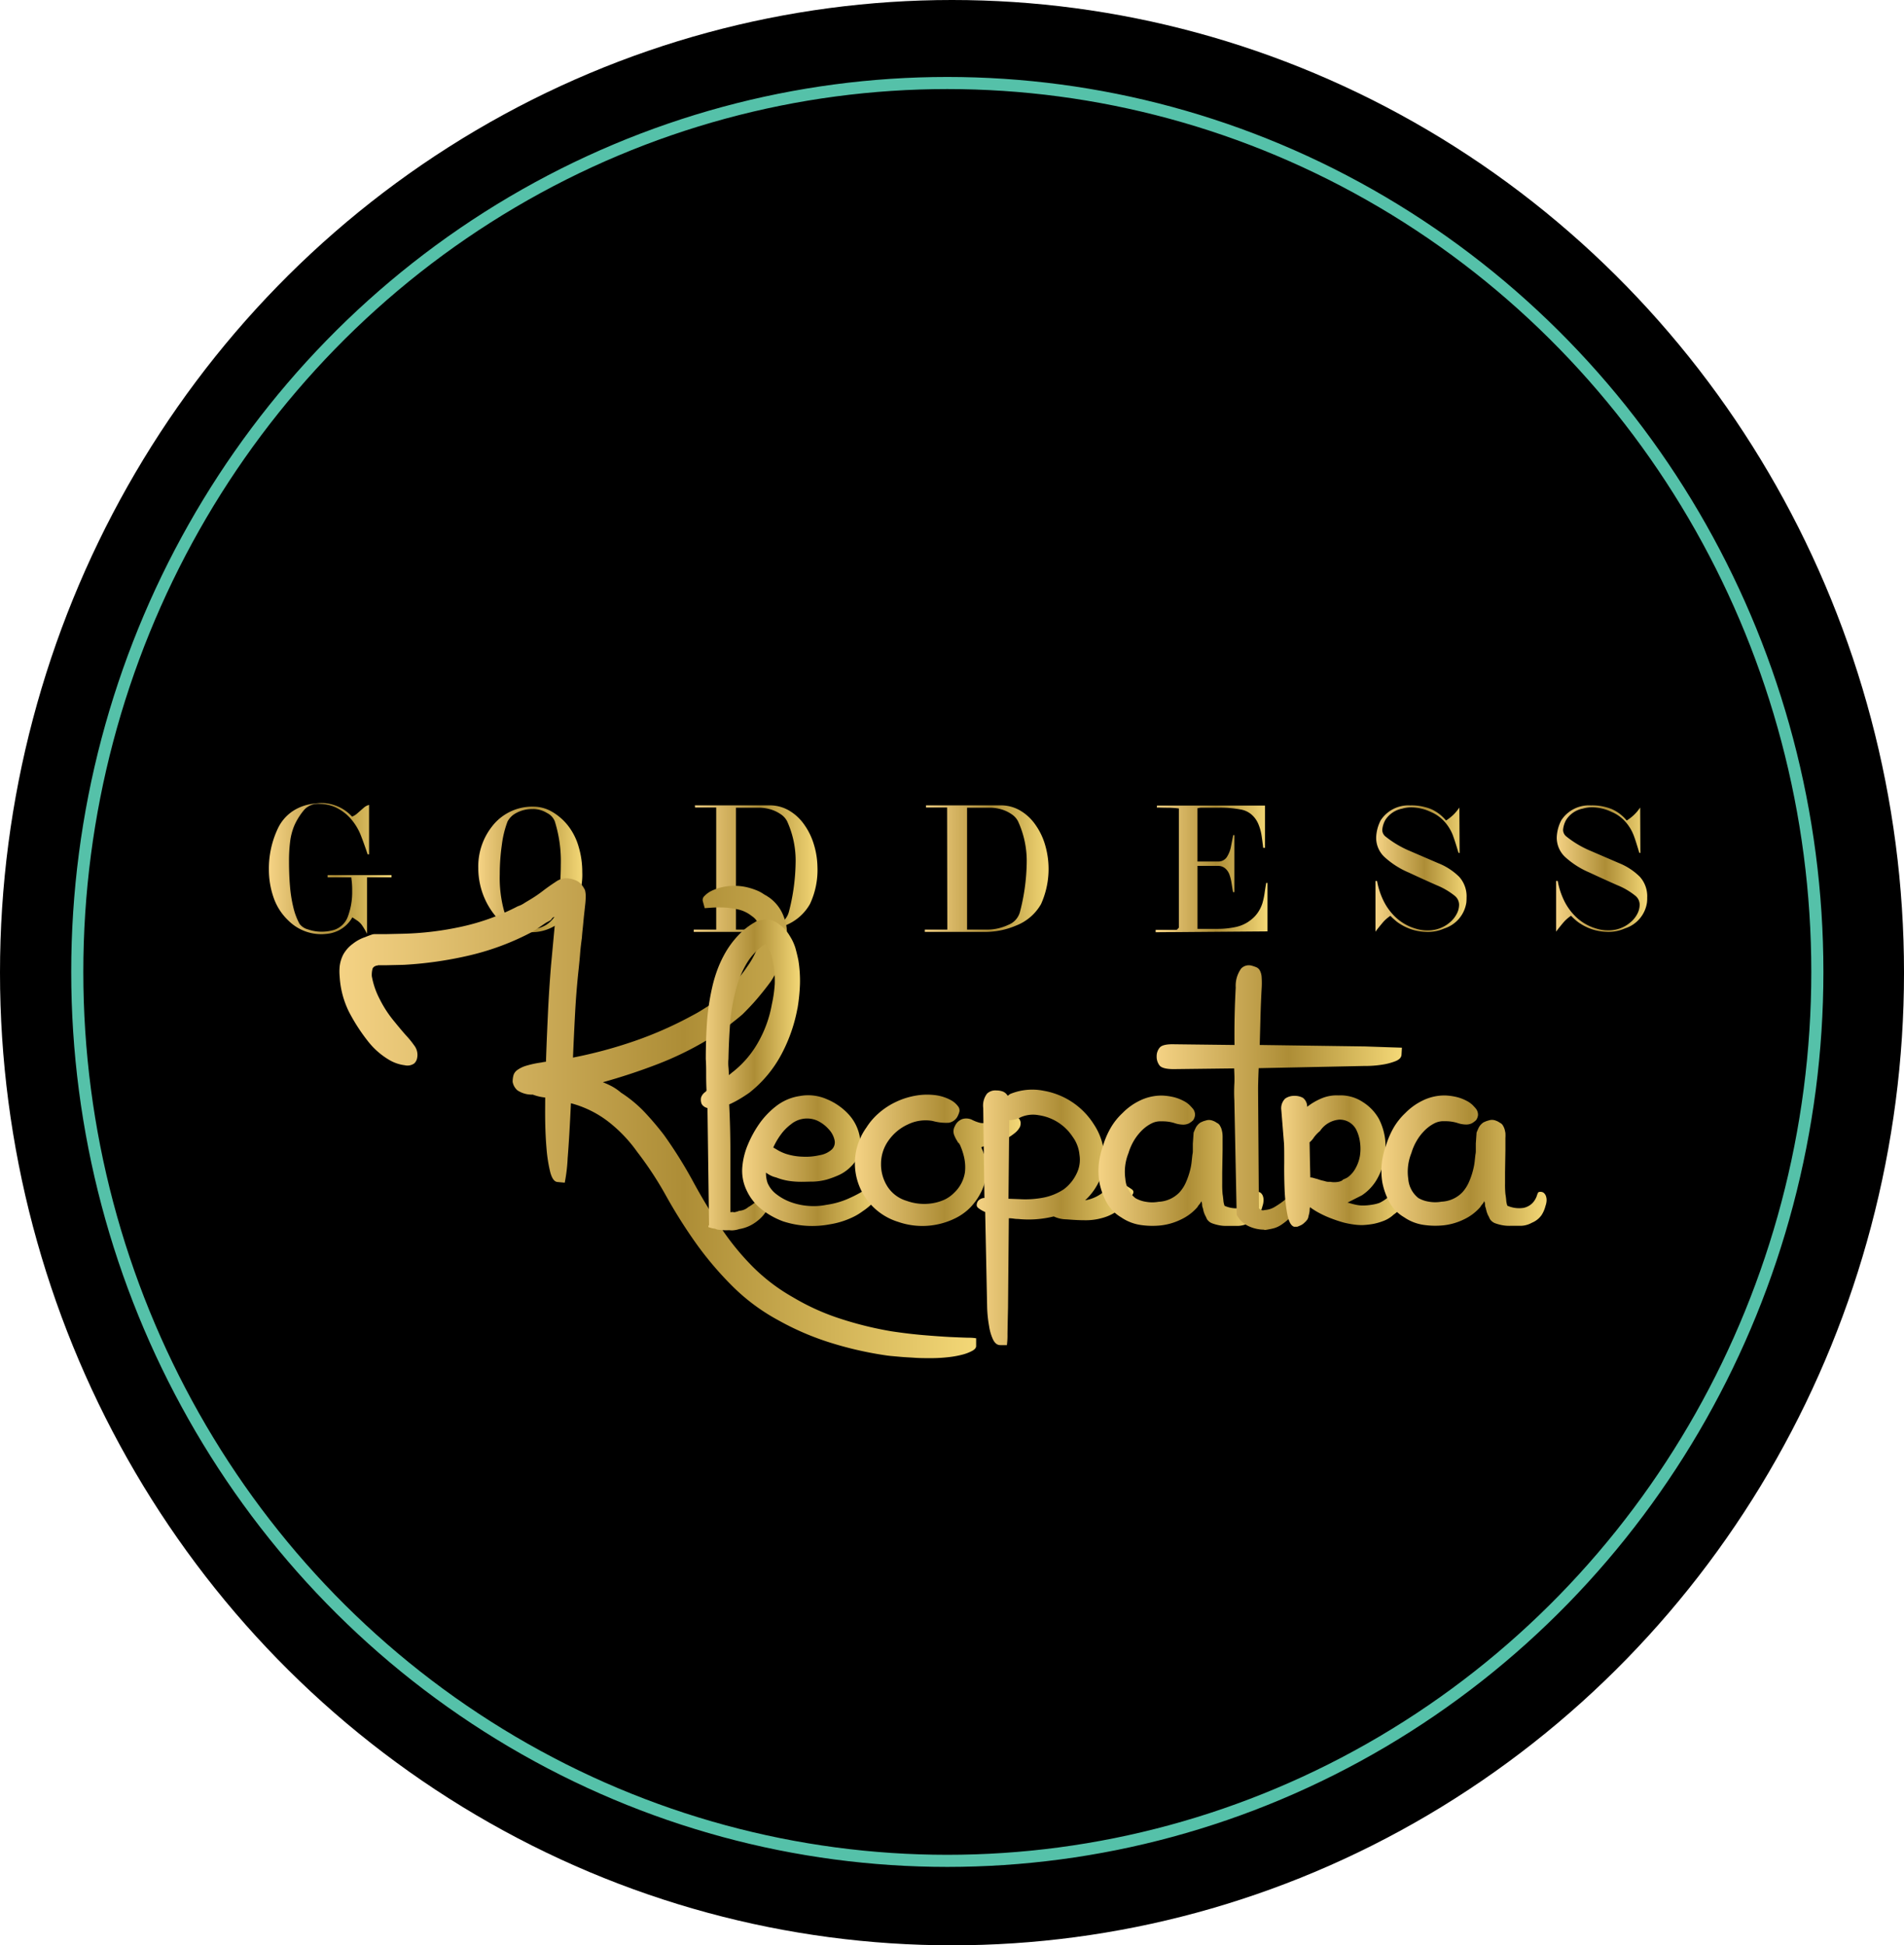 <?xml version="1.0"?><svg id="Layer_1" data-name="Layer 1" xmlns="http://www.w3.org/2000/svg" xmlns:xlink="http://www.w3.org/1999/xlink" width="157.241" height="160.664" viewBox="0 0 157.241 160.664">
  <defs>
    <linearGradient id="linear-gradient" x1="0.003" y1="0.501" x2="1" y2="0.501" gradientUnits="objectBoundingBox">
      <stop offset="0" stop-color="#f5d385"/>
      <stop offset="0.54" stop-color="#ad8d36"/>
      <stop offset="1" stop-color="#f4d877"/>
    </linearGradient>
    <linearGradient id="linear-gradient-2" x1="0.001" y1="0.499" x2="0.999" y2="0.499" xlink:href="#linear-gradient"/>
    <linearGradient id="linear-gradient-3" x1="0" y1="0.5" x2="0.999" y2="0.5" xlink:href="#linear-gradient"/>
    <linearGradient id="linear-gradient-4" x1="0" y1="0.5" x2="1" y2="0.5" xlink:href="#linear-gradient"/>
    <linearGradient id="linear-gradient-5" x1="0.002" y1="0.499" x2="1" y2="0.499" xlink:href="#linear-gradient"/>
    <linearGradient id="linear-gradient-6" x1="0.001" y1="0.5" x2="1" y2="0.5" xlink:href="#linear-gradient"/>
    <linearGradient id="linear-gradient-7" x1="0.002" y1="0.5" x2="1.001" y2="0.5" xlink:href="#linear-gradient"/>
    <linearGradient id="linear-gradient-8" x1="0" y1="0.5" x2="1" y2="0.5" xlink:href="#linear-gradient"/>
    <linearGradient id="linear-gradient-9" x1="0" y1="0.499" x2="0.999" y2="0.499" xlink:href="#linear-gradient"/>
    <linearGradient id="linear-gradient-10" x1="0" y1="0.499" x2="0.999" y2="0.499" xlink:href="#linear-gradient"/>
    <linearGradient id="linear-gradient-11" x1="0.001" y1="0.502" x2="1" y2="0.502" xlink:href="#linear-gradient"/>
    <linearGradient id="linear-gradient-12" x1="-0.002" y1="0.5" x2="1" y2="0.5" xlink:href="#linear-gradient"/>
    <linearGradient id="linear-gradient-13" x1="0" y1="0.499" x2="1" y2="0.499" xlink:href="#linear-gradient"/>
    <linearGradient id="linear-gradient-14" x1="-0.003" y1="0.5" x2="1" y2="0.5" xlink:href="#linear-gradient"/>
    <linearGradient id="linear-gradient-15" x1="0.002" y1="0.5" x2="1.001" y2="0.5" xlink:href="#linear-gradient"/>
    <linearGradient id="linear-gradient-16" x1="0" y1="0.5" x2="1" y2="0.5" xlink:href="#linear-gradient"/>
  </defs>
  <ellipse id="Ellipse_1" data-name="Ellipse 1" cx="78.621" cy="80.332" rx="78.621" ry="80.332"/>
  <ellipse id="Ellipse_2" data-name="Ellipse 2" cx="71.852" cy="73.416" rx="71.852" ry="73.416" transform="translate(6.381 6.856)" fill="none" stroke="#55c1a9" stroke-miterlimit="10" stroke-width="1"/>
  <path id="Path_1" data-name="Path 1" d="M67.418,204.484c.227-.024.37-.035.43-.035a3.423,3.423,0,0,1,2.6,1.121,1.517,1.517,0,0,0,.475-.307l.492-.43a1.048,1.048,0,0,1,.437-.231v4.083h-.115q-.388-1.142-.618-1.7a4.76,4.76,0,0,0-.719-1.17,3.775,3.775,0,0,0-1.289-1,3.2,3.2,0,0,0-1.352-.3,1.533,1.533,0,0,0-1.261.489,5.413,5.413,0,0,0-.817,1.3,5.009,5.009,0,0,0-.349,1.338,12.734,12.734,0,0,0-.091,1.614q0,1.09.077,2.012a11.227,11.227,0,0,0,.269,1.746,5.588,5.588,0,0,0,.52,1.408,1.264,1.264,0,0,0,.7.461,3.411,3.411,0,0,0,1.146.189,3.461,3.461,0,0,0,.824-.1,1.8,1.8,0,0,0,1.331-1.167,5.784,5.784,0,0,0,.349-2.1,6.857,6.857,0,0,0-.028-.726c-.021-.185-.035-.318-.049-.4H68.431V210.4h5.277v.182H71.683v4.663a5.547,5.547,0,0,0-.444-.747,1.585,1.585,0,0,0-.349-.332l-.419-.279a2.7,2.7,0,0,1-2.068,1.359c-.2.021-.349.031-.468.031a3.842,3.842,0,0,1-2.742-1.121,4.711,4.711,0,0,1-1.219-1.883,7.027,7.027,0,0,1-.395-2.354,7.74,7.74,0,0,1,.747-3.384,3.538,3.538,0,0,1,1.236-1.428,3.894,3.894,0,0,1,1.855-.618Z" transform="translate(-41.373 -138.124)" fill="url(#linear-gradient)"/>
  <path id="Path_2" data-name="Path 2" d="M126.166,205.319a3.077,3.077,0,0,1,1.624.451,4.631,4.631,0,0,1,1.268,1.114,5.1,5.1,0,0,1,.88,1.746,7.287,7.287,0,0,1,.3,2.1,5.47,5.47,0,0,1-.9,3.241,4.432,4.432,0,0,1-1.31,1.153,3.734,3.734,0,0,1-2.033.566,3.783,3.783,0,0,1-1.746-.318,4.74,4.74,0,0,1-1.285-1.153,6.06,6.06,0,0,1-.72-1.17,6.163,6.163,0,0,1-.444-1.3,6.287,6.287,0,0,1-.15-1.366,5.347,5.347,0,0,1,1.132-3.423A4.191,4.191,0,0,1,126.166,205.319Zm.017.2a2.738,2.738,0,0,0-1.442.349,1.687,1.687,0,0,0-.674.678,8.229,8.229,0,0,0-.468,1.91,17.115,17.115,0,0,0-.175,2.445,10.317,10.317,0,0,0,.349,3,2.142,2.142,0,0,0,.381.733,3.49,3.49,0,0,0,.58.471,2.225,2.225,0,0,0,1.2.349,2.64,2.64,0,0,0,1.334-.377,2.476,2.476,0,0,0,.629-.59,1.474,1.474,0,0,0,.328-.758q.115-1.163.178-2t.063-1.635a10.946,10.946,0,0,0-.5-3.573,1.306,1.306,0,0,0-.646-.681,2.2,2.2,0,0,0-1.135-.325Z" transform="translate(-82.152 -138.698)" fill="url(#linear-gradient-2)"/>
  <path id="Path_3" data-name="Path 3" d="M176.664,205h6.179a3.143,3.143,0,0,1,1.575.412,3.965,3.965,0,0,1,1.247,1.135,5.531,5.531,0,0,1,.81,1.624,6.714,6.714,0,0,1,.311,1.872,6.611,6.611,0,0,1-.618,3.108,4.048,4.048,0,0,1-2.068,1.778,6.458,6.458,0,0,1-2.592.52H176.57v-.189h1.858V205.175h-1.746Zm5.274.192h-1.879v10.069h1.582a4.135,4.135,0,0,0,1.816-.388,1.593,1.593,0,0,0,.964-1.048,16.991,16.991,0,0,0,.562-4.017,7.827,7.827,0,0,0-.7-3.493,1.561,1.561,0,0,0-.534-.587,2.968,2.968,0,0,0-.849-.4A3.428,3.428,0,0,0,181.938,205.192Z" transform="translate(-119.279 -138.485)" fill="url(#linear-gradient-3)"/>
  <path id="Path_4" data-name="Path 4" d="M235.484,205h6.179a3.143,3.143,0,0,1,1.575.412,3.964,3.964,0,0,1,1.247,1.135,5.529,5.529,0,0,1,.81,1.624,7.066,7.066,0,0,1-.307,4.981,4.048,4.048,0,0,1-2.068,1.778,6.458,6.458,0,0,1-2.592.52H235.39v-.189h1.858l-.017-10.087h-1.746Zm5.274.192h-1.879v10.069h1.582a4.135,4.135,0,0,0,1.816-.388,1.593,1.593,0,0,0,.964-1.048,16.989,16.989,0,0,0,.562-4.017,7.827,7.827,0,0,0-.716-3.493,1.561,1.561,0,0,0-.534-.587,2.967,2.967,0,0,0-.849-.4A3.427,3.427,0,0,0,240.758,205.192Z" transform="translate(-159.014 -138.485)" fill="url(#linear-gradient-4)"/>
  <path id="Path_5" data-name="Path 5" d="M294.112,205.05h8.917v3.493h-.147c-.063-.531-.115-.912-.157-1.149a3.993,3.993,0,0,0-.234-.793,2.145,2.145,0,0,0-.527-.768,1.844,1.844,0,0,0-.908-.451,8.956,8.956,0,0,0-1.781-.157h-1.558l-.262.045v4.4h1.669a.831.831,0,0,0,.744-.349,2.4,2.4,0,0,0,.349-.863c.066-.328.129-.653.192-.967h.091V212.2h-.108c-.049-.279-.087-.534-.126-.765a3.76,3.76,0,0,0-.164-.664,1.234,1.234,0,0,0-.349-.524.894.894,0,0,0-.625-.213h-1.67v5.2h1.614a7.044,7.044,0,0,0,1.593-.164,2.987,2.987,0,0,0,1.243-.611,2.609,2.609,0,0,0,.59-.66,2.92,2.92,0,0,0,.325-.7,6.069,6.069,0,0,0,.171-.8q.066-.451.136-.859h.108v4l-9.238.073v-.2h1.746l.171-.175v-9.849a7.963,7.963,0,0,0-.9-.059c-.395,0-.7-.017-.919-.017Z" transform="translate(-198.562 -138.519)" fill="url(#linear-gradient-5)"/>
  <path id="Path_6" data-name="Path 6" d="M352.537,205a4.292,4.292,0,0,1,1.746.314,3.42,3.42,0,0,1,1.212.933,3.647,3.647,0,0,0,1.1-1.072l.021,3.765-.094-.035q-.293-.985-.482-1.488a3.7,3.7,0,0,0-.629-1.027,3.122,3.122,0,0,0-1.181-.852,3.841,3.841,0,0,0-1.579-.377,2.722,2.722,0,0,0-.786.108,2.117,2.117,0,0,0-1.373.919,2.029,2.029,0,0,0-.262.821.7.7,0,0,0,.279.569,8.381,8.381,0,0,0,2.008,1.188l2.319,1a5.173,5.173,0,0,1,1.746,1.132,2.406,2.406,0,0,1,.608,1.722,3.787,3.787,0,0,1-.017.395,2.661,2.661,0,0,1-1.82,2.148,3.345,3.345,0,0,1-1.4.286,4.192,4.192,0,0,1-2.239-.65,2.9,2.9,0,0,1-.464-.349,3.862,3.862,0,0,1-.349-.332,3.071,3.071,0,0,0-.7.639c-.237.283-.416.506-.531.674v-4.191h.129a6.185,6.185,0,0,0,.538,1.645,4.716,4.716,0,0,0,1.048,1.4,4.062,4.062,0,0,0,1.6.891,3.315,3.315,0,0,0,.96.143,2.735,2.735,0,0,0,1.876-.667,2.233,2.233,0,0,0,.541-.667,1.625,1.625,0,0,0,.21-.768.953.953,0,0,0-.349-.744,5.992,5.992,0,0,0-1.509-.884q-1.023-.451-2.305-1.048a6.986,6.986,0,0,1-1.984-1.268,2.166,2.166,0,0,1-.7-1.617,3.333,3.333,0,0,1,.374-1.425A2.736,2.736,0,0,1,352.537,205Z" transform="translate(-236.075 -138.481)" fill="url(#linear-gradient-6)"/>
  <path id="Path_7" data-name="Path 7" d="M403.007,205a4.263,4.263,0,0,1,1.746.314,3.387,3.387,0,0,1,1.212.933,3.657,3.657,0,0,0,1.111-1.072l.017,3.765L407,208.9c-.2-.657-.349-1.153-.485-1.488a3.621,3.621,0,0,0-.629-1.027,3.1,3.1,0,0,0-1.181-.852,3.821,3.821,0,0,0-1.575-.377,2.728,2.728,0,0,0-.789.108,2.1,2.1,0,0,0-1.369.919,2.029,2.029,0,0,0-.262.821.7.7,0,0,0,.279.569A8.313,8.313,0,0,0,403,208.761l2.319,1a5.19,5.19,0,0,1,1.729,1.132,2.406,2.406,0,0,1,.608,1.722,3,3,0,0,1-.017.395,2.639,2.639,0,0,1-1.82,2.148,3.336,3.336,0,0,1-1.4.286,4.191,4.191,0,0,1-2.235-.65,2.913,2.913,0,0,1-.468-.349,4.406,4.406,0,0,1-.349-.332,3.144,3.144,0,0,0-.7.639c-.238.283-.412.506-.531.674v-4.191h.129a6.306,6.306,0,0,0,.538,1.645,4.715,4.715,0,0,0,1.048,1.4,4.052,4.052,0,0,0,1.6.891,3.293,3.293,0,0,0,.957.143,2.721,2.721,0,0,0,1.875-.667,2.242,2.242,0,0,0,.545-.667,1.66,1.66,0,0,0,.206-.768.954.954,0,0,0-.349-.744,5.865,5.865,0,0,0-1.509-.884q-1.023-.451-2.305-1.048a7.048,7.048,0,0,1-1.984-1.268,2.179,2.179,0,0,1-.7-1.617,3.294,3.294,0,0,1,.377-1.425A2.72,2.72,0,0,1,403.007,205Z" transform="translate(-271.623 -138.481)" fill="url(#linear-gradient-7)"/>
  <path id="Path_8" data-name="Path 8" d="M126.326,261.986a19.054,19.054,0,0,0,3.9,1.767,29.253,29.253,0,0,0,4.258,1.048q1.4.21,2.637.314t2.162.154c.618.028,1.118.049,1.5.059a4.1,4.1,0,0,1,.671.045v.643c0,.143-.1.272-.318.395a3.7,3.7,0,0,1-.831.318,8.077,8.077,0,0,1-1.184.21,12.734,12.734,0,0,1-1.376.077c-.472,0-.922,0-1.359-.031s-.828-.045-1.17-.077l-.814-.073-.272-.031a29.58,29.58,0,0,1-4.656-1.048,22.539,22.539,0,0,1-4.334-1.858,16.444,16.444,0,0,1-3.87-2.885,27.81,27.81,0,0,1-3.039-3.608,42.445,42.445,0,0,1-2.386-3.8,28.605,28.605,0,0,0-2.382-3.625,11.789,11.789,0,0,0-2.417-2.522,8.666,8.666,0,0,0-3.056-1.495q-.126,2.752-.269,4.54a13.681,13.681,0,0,1-.241,2.022l-.608-.059c-.255-.021-.454-.3-.594-.831a12.173,12.173,0,0,1-.3-1.9c-.063-.737-.1-1.495-.112-2.281s0-1.439,0-1.963a4.008,4.008,0,0,1-1.023-.241,2.155,2.155,0,0,1-1.264-.349,1.184,1.184,0,0,1-.4-.7,2.009,2.009,0,0,1,.066-.545.821.821,0,0,1,.318-.437,2.424,2.424,0,0,1,.719-.349,8.14,8.14,0,0,1,1.264-.272,3.258,3.258,0,0,1,.384-.063c.042-1.327.1-2.651.161-3.971s.147-2.64.255-3.971l.349-3.744a.175.175,0,0,1-.031-.182c.021-.08-.021-.1-.129-.059a.29.29,0,0,0-.112.1.614.614,0,0,1-.112.136,1.247,1.247,0,0,1-.129.077l-.255.136-.513.349c-.192.133-.381.258-.573.377a21.43,21.43,0,0,1-5.2,1.963,31.413,31.413,0,0,1-5.456.786l-1.373.031H92.06l-.031.028a.255.255,0,0,0-.161.031.426.426,0,0,0-.255.213,2.021,2.021,0,0,0-.066.632,6.538,6.538,0,0,0,.639,1.872,9.539,9.539,0,0,0,1.219,1.872c.426.524.765.926,1.023,1.208a7.367,7.367,0,0,1,.608.754,1.271,1.271,0,0,1,.255,1.048.8.8,0,0,1-.241.454.96.96,0,0,1-.782.15,3.339,3.339,0,0,1-1.359-.485,6.287,6.287,0,0,1-1.711-1.537,15.146,15.146,0,0,1-1.537-2.389,7.537,7.537,0,0,1-.768-2.9,4.491,4.491,0,0,1,0-.859,2.85,2.85,0,0,1,.3-.981,2.794,2.794,0,0,1,.8-.891,3.312,3.312,0,0,1,1.016-.545q.235-.1.479-.182a.876.876,0,0,1,.321-.063H92.8l1.247-.028a25.388,25.388,0,0,0,4.974-.6,18.6,18.6,0,0,0,4.589-1.673,2.094,2.094,0,0,0,.51-.244c.15-.1.349-.21.545-.332a10.436,10.436,0,0,0,.992-.678c.384-.293.733-.538,1.048-.74a1.575,1.575,0,0,1,.863-.318,2.154,2.154,0,0,1,.608.1,1.463,1.463,0,0,1,.625.349,2.375,2.375,0,0,1,.349.527,1.977,1.977,0,0,1,.063.5q0,.258-.031.587l-.126,1.149c-.045.482-.077.824-.1,1.027s-.042.433-.063.7c-.063.444-.112.866-.143,1.268s-.07.807-.112,1.208q-.2,1.813-.3,3.667t-.178,3.73a37.574,37.574,0,0,0,5.1-1.373,31.433,31.433,0,0,0,4.75-2.1c.234-.122.465-.251.7-.395l.625-.391.576-.482q.29-.241.576-.513a10.009,10.009,0,0,0,2.047-2.235,7.128,7.128,0,0,0,.7-1.194,3.842,3.842,0,0,0,.349-1.191,2.634,2.634,0,0,0-.08-1.048,1.324,1.324,0,0,0-.559-.754,2.794,2.794,0,0,0-1.215-.573,6.107,6.107,0,0,0-1.278-.15,9.616,9.616,0,0,0-.992.028l-.419.031-.157-.573a.44.44,0,0,1,.143-.44,2.051,2.051,0,0,1,.559-.409,3.919,3.919,0,0,1,.849-.3,4.54,4.54,0,0,1,1.072-.122,4.406,4.406,0,0,1,1.1.136,5.4,5.4,0,0,1,.912.318,3.076,3.076,0,0,1,.349.2,2.214,2.214,0,0,0,.286.168c.084.059.161.112.224.15a3.384,3.384,0,0,1,1.2,1.6,3.706,3.706,0,0,1,.206,1.935,7.587,7.587,0,0,1-.465,1.813,8.643,8.643,0,0,1-.814,1.568c-.384.524-.765,1-1.135,1.435s-.775.859-1.2,1.282q-.349.3-.7.576a7.82,7.82,0,0,0-.7.6c-.234.14-.485.286-.751.437a5.968,5.968,0,0,0-.751.5,26.66,26.66,0,0,1-4.191,2.036q-2.179.835-4.45,1.467a6.649,6.649,0,0,1,.768.349,4.507,4.507,0,0,1,.737.513,10.527,10.527,0,0,1,1.966,1.631q.849.908,1.586,1.872a36.541,36.541,0,0,1,2.413,3.866q1.048,1.931,2.256,3.744a21.345,21.345,0,0,0,2.654,3.262A15.448,15.448,0,0,0,126.326,261.986Z" transform="translate(-60.841 -154.846)" fill="url(#linear-gradient-8)"/>
  <path id="Path_9" data-name="Path 9" d="M186.2,243.291a13.093,13.093,0,0,1-1.31,3.758,10.042,10.042,0,0,1-2.654,3.185c-.321.224-.622.416-.9.576a7.29,7.29,0,0,1-.768.391c.066,1.31.1,2.661.1,4.062v4.848c-.045,0-.017,0,.08-.017a.628.628,0,0,1,.237.017,1.96,1.96,0,0,0,.416-.122,1.247,1.247,0,0,0,.737-.3,3.9,3.9,0,0,0,.943-.754.7.7,0,0,1,.754-.272c.1.038.154.171.143.391a2.236,2.236,0,0,1-.272.845,3.214,3.214,0,0,1-.863.967,3.167,3.167,0,0,1-1.442.632,2.065,2.065,0,0,1-.4.091,1.5,1.5,0,0,1-.433,0,4.543,4.543,0,0,1-1.023-.059.514.514,0,0,0-.224-.073,1.57,1.57,0,0,1-.224-.045l-.224-.063c-.042-.059-.031-.119.031-.182l-.129-9.664a.785.785,0,0,1-.349-.178.5.5,0,0,1-.161-.244.947.947,0,0,1-.017-.451.9.9,0,0,1,.349-.454.388.388,0,0,0,.1-.122c-.021-.423-.031-.849-.031-1.282s0-.87-.031-1.313q0-1.484.094-2.958a19.025,19.025,0,0,1,.447-3.021,11.117,11.117,0,0,1,.447-1.481,9.431,9.431,0,0,1,.7-1.449,7.711,7.711,0,0,1,1.009-1.327,5.751,5.751,0,0,1,1.4-1.09l.063-.059.161-.031a1.9,1.9,0,0,1,.88-.091,1.7,1.7,0,0,1,.817.349,3.012,3.012,0,0,1,.926,1,4.011,4.011,0,0,1,.465,1.013c.094.349.175.667.241,1.009a10.633,10.633,0,0,1,.126,1.994,15.465,15.465,0,0,1-.206,1.98Zm-5.662,5.494a.989.989,0,0,1,.112-.091.552.552,0,0,0,.112-.091,8.24,8.24,0,0,0,2.193-2.522,9.78,9.78,0,0,0,1.135-3.143,10.826,10.826,0,0,0,.241-1.69,7.993,7.993,0,0,0-.29-2.4,2.793,2.793,0,0,0-.272-.65,1.161,1.161,0,0,1-.112-.119,1.184,1.184,0,0,0-.112-.122,4.942,4.942,0,0,0-1.554,1.635,8.124,8.124,0,0,0-.908,2.305,15,15,0,0,0-.447,2.731c-.066.919-.108,1.858-.129,2.826a3.514,3.514,0,0,0,0,.664c.021.213.031.433.031.653Z" transform="translate(-120.348 -159.989)" fill="url(#linear-gradient-9)"/>
  <path id="Path_10" data-name="Path 10" d="M200.521,286.042a.416.416,0,0,1,.08.391,1.922,1.922,0,0,1-.258.618,3.388,3.388,0,0,1-.559.7,5.306,5.306,0,0,1-.8.65,4.853,4.853,0,0,1-.929.545,6.867,6.867,0,0,1-1.792.541,7.768,7.768,0,0,1-3.842-.241,6.428,6.428,0,0,1-1.746-.964,4.209,4.209,0,0,1-1.282-1.6,3.72,3.72,0,0,1-.349-1.991,5.994,5.994,0,0,1,.465-1.813,9,9,0,0,1,.9-1.649,6.7,6.7,0,0,1,1.376-1.467,4.17,4.17,0,0,1,2.012-.873,3.8,3.8,0,0,1,2.207.258,5.078,5.078,0,0,1,1.792,1.236,3.706,3.706,0,0,1,.961,1.994,2.152,2.152,0,0,1-.063,1.254,2.619,2.619,0,0,1-.674,1.072,3.358,3.358,0,0,1-.974.7,7.949,7.949,0,0,1-1.048.391,4.954,4.954,0,0,1-1.072.164c-.307,0-.643.017-1.006.017a6.9,6.9,0,0,1-1.048-.077,4.891,4.891,0,0,1-1.048-.286,1.875,1.875,0,0,1-.465-.168,2.613,2.613,0,0,1-.367-.224,2.5,2.5,0,0,0,.129.845,2.3,2.3,0,0,0,.751.95,4.321,4.321,0,0,0,1.2.65,5.416,5.416,0,0,0,1.422.3,5.313,5.313,0,0,0,1.488-.087,6.794,6.794,0,0,0,1.746-.485,11.055,11.055,0,0,0,1.3-.664l.912-.545A.7.7,0,0,1,200.521,286.042Zm-7.488-4.8a3.92,3.92,0,0,0-.814.831,5.737,5.737,0,0,0-.625,1.072c.108.059.234.133.384.224a3.818,3.818,0,0,0,.639.29,4.929,4.929,0,0,0,1.4.241,5.006,5.006,0,0,0,1.4-.122,1.973,1.973,0,0,0,1.023-.482.828.828,0,0,0,.227-.7,1.879,1.879,0,0,0-.5-.967,2.885,2.885,0,0,0-.978-.723,2.1,2.1,0,0,0-2.155.335Z" transform="translate(-127.734 -188.37)" fill="url(#linear-gradient-10)"/>
  <path id="Path_11" data-name="Path 11" d="M231.023,280.34a1.1,1.1,0,0,1,.527.3.7.7,0,0,1,.161.349.956.956,0,0,1-.049.349,1.55,1.55,0,0,1-.416.513,4.5,4.5,0,0,1-.639.44,7.211,7.211,0,0,1-.751.381,3.313,3.313,0,0,1-.737.224.874.874,0,0,1-.318.063.932.932,0,0,0-.321.059.059.059,0,0,0,0,.045.049.049,0,0,1,0,.045,3.222,3.222,0,0,1,.272.768,6.637,6.637,0,0,1,.112.7,4.163,4.163,0,0,1,0,.723,4.028,4.028,0,0,1-.416,1.436,5.2,5.2,0,0,1-.9,1.282,4.586,4.586,0,0,1-1.31.922,6.112,6.112,0,0,1-4.656.258,5.062,5.062,0,0,1-2.606-7.792,5.367,5.367,0,0,1,1.048-1.209,6.06,6.06,0,0,1,1.4-.908,6.251,6.251,0,0,1,1.614-.51,5.41,5.41,0,0,1,1.711-.031,3.656,3.656,0,0,1,1.215.409,1.805,1.805,0,0,1,.576.5.541.541,0,0,1,.112.44,1.985,1.985,0,0,1-.175.437,1.013,1.013,0,0,1-.7.482,4.122,4.122,0,0,1-1.341-.15,3.342,3.342,0,0,0-2.033.286,3.975,3.975,0,0,0-1.614,1.345,3.29,3.29,0,0,0-.608,1.918,3.4,3.4,0,0,0,.541,1.886,2.836,2.836,0,0,0,1.568,1.163,4.281,4.281,0,0,0,2.145.2,3.919,3.919,0,0,0,.992-.3,2.8,2.8,0,0,0,.8-.573,2.917,2.917,0,0,0,.884-1.694,3.744,3.744,0,0,0-.063-1.195,5.238,5.238,0,0,0-.29-.919,1.238,1.238,0,0,0-.112-.227.829.829,0,0,0-.112-.136c-.042,0-.045,0,0,.031s.035,0,0-.031a2.836,2.836,0,0,1-.318-.6.863.863,0,0,1,.063-.723,1.069,1.069,0,0,1,.625-.59,1.139,1.139,0,0,1,.751.045,3.177,3.177,0,0,0,.59.241,1.118,1.118,0,0,0,.562.031c.168-.021.405-.056.7-.108a.975.975,0,0,0,.639-.314,1.368,1.368,0,0,1,.272-.29C230.527,280.225,230.722,280.242,231.023,280.34Z" transform="translate(-147.421 -188.287)" fill="url(#linear-gradient-11)"/>
  <path id="Path_12" data-name="Path 12" d="M261.067,286.658c.279.161.5.3.674.423s.178.279.031.482a4.45,4.45,0,0,1-1.023,1.149,3.887,3.887,0,0,1-1.4.723,4.98,4.98,0,0,1-1.505.2c-.51,0-1.013-.035-1.5-.073a2.5,2.5,0,0,1-1.048-.241,8.557,8.557,0,0,1-2.941.21,2.342,2.342,0,0,1-.384-.031,2.89,2.89,0,0,0-.384-.028l-.066,7.37q-.031,1.324-.045,2.186a5.971,5.971,0,0,1-.049.922h-.545q-.381,0-.608-.482a4.054,4.054,0,0,1-.318-1.09,10.541,10.541,0,0,1-.161-1.568l-.161-7.852a2.556,2.556,0,0,1-.59-.349c-.14-.122-.147-.3-.017-.545a.723.723,0,0,1,.545-.269l-.1-7.429a1.624,1.624,0,0,1,.321-1.194,1,1,0,0,1,.768-.255,1.5,1.5,0,0,1,.527.087.793.793,0,0,1,.4.349.444.444,0,0,0,.112-.073.491.491,0,0,1,.112-.077,4.788,4.788,0,0,1,2.77-.258,6.133,6.133,0,0,1,4.142,2.794,5.184,5.184,0,0,1,.831,2.371,4.323,4.323,0,0,1-.321,2.1,5.091,5.091,0,0,1-1.247,1.781,3.307,3.307,0,0,0,1.282-.513q.444-.328.733-.587a1.872,1.872,0,0,1,.527-.349A.817.817,0,0,1,261.067,286.658Zm-8.616,1.236a7.923,7.923,0,0,0,1.952-.119,4.654,4.654,0,0,0,1.729-.7,3.492,3.492,0,0,0,1.048-1.285,2.564,2.564,0,0,0,.241-1.554,2.993,2.993,0,0,0-.576-1.509,4.034,4.034,0,0,0-2.794-1.767,2.508,2.508,0,0,0-1.47.164,2.144,2.144,0,0,1-.96.244l-.063,6.493Z" transform="translate(-168.273 -188.856)" fill="url(#linear-gradient-12)"/>
  <path id="Path_13" data-name="Path 13" d="M293.029,286.871a.468.468,0,0,1,.4.042.614.614,0,0,1,.21.29,1,1,0,0,1,.045.405,1.4,1.4,0,0,1-.08.409,2.536,2.536,0,0,1-.318.754,1.827,1.827,0,0,1-.8.636,1.966,1.966,0,0,1-.929.255h-.894a3.079,3.079,0,0,1-.755-.077,3.591,3.591,0,0,1-.461-.136.883.883,0,0,1-.433-.349c-.052-.122-.1-.224-.143-.3a2,2,0,0,1-.129-.332q-.031-.122-.063-.272a.734.734,0,0,1-.063-.286.755.755,0,0,0-.066-.286.877.877,0,0,1-.161.258,1.074,1.074,0,0,0-.157.224,4.126,4.126,0,0,1-1.362,1.027,5.092,5.092,0,0,1-1.645.486,6.689,6.689,0,0,1-1.666-.031,3.843,3.843,0,0,1-1.631-.636,3.265,3.265,0,0,1-1.229-1.282,5.858,5.858,0,0,1-.562-1.586,5.956,5.956,0,0,1-.049-1.554,6.583,6.583,0,0,1,.349-1.495,6.666,6.666,0,0,1,.608-1.435,5.317,5.317,0,0,1,.992-1.254,5.093,5.093,0,0,1,1.422-1.027,4.108,4.108,0,0,1,1.841-.423,4.892,4.892,0,0,1,1.048.15,3.653,3.653,0,0,1,.733.29,2.02,2.02,0,0,1,.5.349c.129.133.224.237.29.318a.8.8,0,0,1,.157.527.911.911,0,0,1-.157.409,1.829,1.829,0,0,1-.349.258,1.079,1.079,0,0,1-.513.1,2.319,2.319,0,0,1-.7-.136,3.334,3.334,0,0,0-1.023-.136,1.645,1.645,0,0,0-.866.182,3.141,3.141,0,0,0-.782.573,4.225,4.225,0,0,0-.657.845,4.621,4.621,0,0,0-.447,1.027,4.125,4.125,0,0,0-.255,2.145,2.222,2.222,0,0,0,.831,1.572,2.509,2.509,0,0,0,.863.3,2.973,2.973,0,0,0,1.048,0,2.539,2.539,0,0,0,1.729-.782,3.067,3.067,0,0,0,.559-.894,6.422,6.422,0,0,0,.349-1.072,4.562,4.562,0,0,0,.094-.573c.021-.2.042-.391.063-.573a1.414,1.414,0,0,0,.035-.286v-.618l.063-.908c.063-.161.126-.307.192-.437a1.174,1.174,0,0,1,.384-.409l.206-.091c.052-.021.154-.049.3-.091a.842.842,0,0,1,.513.045,1.129,1.129,0,0,1,.318.168.527.527,0,0,1,.272.255,1.19,1.19,0,0,1,.143.349c.024.1.038.178.049.241a3.178,3.178,0,0,1,.017.423v.964l-.031,1.876v.9a8.018,8.018,0,0,0,.031.877c.021.119.042.286.063.5a1.57,1.57,0,0,0,.1.468,2.389,2.389,0,0,0,1.327.182,1.453,1.453,0,0,0,.751-.405,1.715,1.715,0,0,0,.349-.576C292.931,287,292.984,286.888,293.029,286.871Z" transform="translate(-189.34 -188.414)" fill="url(#linear-gradient-13)"/>
  <path id="Path_14" data-name="Path 14" d="M315.226,253.912l.957.031-.031.545c0,.241-.157.426-.479.559a4.953,4.953,0,0,1-1.048.286,8.806,8.806,0,0,1-1.537.119l-8.732.182c-.021.444-.035.88-.045,1.313s0,.884,0,1.345l.063,8.941c-.042-.042,0-.021.112.059a.349.349,0,0,0,.349.059,1.809,1.809,0,0,0,.912-.3,6.9,6.9,0,0,0,.845-.6,3.063,3.063,0,0,1,.643-.486.566.566,0,0,1,.608.063c.192.161.192.44,0,.845a3.511,3.511,0,0,1-.929,1.146,5.271,5.271,0,0,1-.639.513,2.154,2.154,0,0,1-.7.332c-.171.042-.349.077-.527.108s-.262.035-.241,0a3.086,3.086,0,0,1-1.278-.286,2.064,2.064,0,0,1-.992-.954l-.192-9.451a13.287,13.287,0,0,1,0-1.345c.024-.433,0-.859-.017-1.282l-4.991.059c-.618,0-1.006-.1-1.167-.3a1.177,1.177,0,0,1-.241-.754,1.1,1.1,0,0,1,.255-.727c.171-.2.576-.29,1.215-.272l4.96.059q-.031-2.382.1-4.74a2.441,2.441,0,0,1,.447-1.572.88.88,0,0,1,.863-.241,3.587,3.587,0,0,1,.4.136.615.615,0,0,1,.286.272,1.365,1.365,0,0,1,.143.545,7.06,7.06,0,0,1,0,.95c-.042.765-.073,1.537-.094,2.309s-.042,1.558-.063,2.34l8.7.122Z" transform="translate(-200.407 -167.414)" fill="url(#linear-gradient-14)"/>
  <path id="Path_15" data-name="Path 15" d="M336.207,286.618c.237.122.283.416.147.877a2.445,2.445,0,0,1-.947,1.24,2.557,2.557,0,0,1-.814.513,4.986,4.986,0,0,1-.863.255,6.56,6.56,0,0,1-.915.1,5.01,5.01,0,0,1-.782-.059,7.324,7.324,0,0,1-.751-.15c-.3-.08-.636-.192-1.009-.332a8.535,8.535,0,0,1-1.006-.454c-.15-.08-.29-.161-.416-.241s-.248-.161-.349-.241l-.031.119a1.6,1.6,0,0,1-.031.349c0,.021-.024.112-.066.272a.7.7,0,0,1-.094.272l-.066.091a.028.028,0,0,0-.031.031.074.074,0,0,0-.031.045.214.214,0,0,1-.063.045,1.126,1.126,0,0,1-.3.241,3,3,0,0,1-.349.15h-.258c-.255-.08-.44-.423-.559-1.027a14.05,14.05,0,0,1-.224-2.04q-.045-1.132-.031-2.218c0-.726,0-1.25-.017-1.572l-.224-2.777a1.121,1.121,0,0,1,.321-.954,1.292,1.292,0,0,1,.765-.224,1.4,1.4,0,0,1,.7.164.922.922,0,0,1,.349.74,5.164,5.164,0,0,1,1.2-.7,3.228,3.228,0,0,1,1.4-.241,3.307,3.307,0,0,1,1.984.541,3.908,3.908,0,0,1,1.341,1.4,5.081,5.081,0,0,1,.513,1.676,5.641,5.641,0,0,1-.063,1.677,5.5,5.5,0,0,1-.594,1.6,3.95,3.95,0,0,1-1.264,1.359l-1.184.6.129.031a5.847,5.847,0,0,0,.576.15,2.552,2.552,0,0,0,.545.059,4.512,4.512,0,0,0,.733-.059,3.466,3.466,0,0,0,.639-.15,3.172,3.172,0,0,0,.866-.6q.321-.272.545-.482A.489.489,0,0,1,336.207,286.618Zm-5.023-.754.224-.1a2.031,2.031,0,0,0,.192-.1,2.27,2.27,0,0,0,.674-.786,3.111,3.111,0,0,0,.349-1.027,3.892,3.892,0,0,0,0-1.1,3.272,3.272,0,0,0-.3-1.009,1.53,1.53,0,0,0-1.4-.849,2.116,2.116,0,0,0-1.6.94,2.845,2.845,0,0,0-.513.541,1.689,1.689,0,0,1-.349.395l.031,1.6.031,1.3a.887.887,0,0,1,.272.045c.094.028.185.056.272.073.168.059.3.1.381.122l.258.059a.98.98,0,0,0,.447.059,1.8,1.8,0,0,0,.7,0,.905.905,0,0,0,.339-.136Z" transform="translate(-220.31 -188.423)" fill="url(#linear-gradient-15)"/>
  <path id="Path_16" data-name="Path 16" d="M365.193,286.858a.475.475,0,0,1,.4.042.608.608,0,0,1,.206.29,1,1,0,0,1,.049.405,1.535,1.535,0,0,1-.087.4,2.543,2.543,0,0,1-.321.754,1.805,1.805,0,0,1-.8.636,1.956,1.956,0,0,1-.926.255h-.9a3.067,3.067,0,0,1-.751-.077,3.858,3.858,0,0,1-.465-.136.891.891,0,0,1-.43-.349c-.056-.122-.1-.224-.147-.3a2.264,2.264,0,0,1-.126-.332c-.021-.08-.045-.171-.066-.272a.735.735,0,0,1-.063-.286.746.746,0,0,0-.063-.286,1.046,1.046,0,0,1-.161.258,1.1,1.1,0,0,0-.161.224,4.11,4.11,0,0,1-1.359,1.027,5.108,5.108,0,0,1-1.648.485,6.657,6.657,0,0,1-1.663-.031,3.814,3.814,0,0,1-1.631-.636,3.276,3.276,0,0,1-1.233-1.282,5.845,5.845,0,0,1-.559-1.586,5.957,5.957,0,0,1-.049-1.554,6.4,6.4,0,0,1,.349-1.495,7.028,7.028,0,0,1,.608-1.435,5.408,5.408,0,0,1,.992-1.254,5.111,5.111,0,0,1,1.425-1.027,4.1,4.1,0,0,1,1.841-.423,4.85,4.85,0,0,1,1.048.15,3.6,3.6,0,0,1,.737.29,2.094,2.094,0,0,1,.5.349c.126.133.224.237.286.318a.8.8,0,0,1,.161.527.876.876,0,0,1-.161.409,1.811,1.811,0,0,1-.349.258,1.079,1.079,0,0,1-.513.1,2.318,2.318,0,0,1-.7-.136,3.356,3.356,0,0,0-1.027-.136,1.635,1.635,0,0,0-.863.182,3.143,3.143,0,0,0-.782.573,4.1,4.1,0,0,0-.657.845,4.466,4.466,0,0,0-.447,1.027,4.128,4.128,0,0,0-.258,2.145,2.221,2.221,0,0,0,.835,1.572,2.508,2.508,0,0,0,.863.3,2.973,2.973,0,0,0,1.048,0,2.546,2.546,0,0,0,1.729-.782,3.142,3.142,0,0,0,.559-.894,6.112,6.112,0,0,0,.349-1.072,4.548,4.548,0,0,0,.1-.573c.021-.2.042-.391.063-.573a1.4,1.4,0,0,0,.031-.286v-.618l.063-.908c.066-.161.129-.307.192-.437a1.205,1.205,0,0,1,.384-.409l.21-.091c.052-.021.154-.049.3-.091a.831.831,0,0,1,.51.045,1.169,1.169,0,0,1,.321.168.541.541,0,0,1,.272.255,1.294,1.294,0,0,1,.143.349c.021.1.038.178.049.241a3.438,3.438,0,0,1,0,.423v.964l-.031,1.876v.9a8.012,8.012,0,0,0,.031.877c.021.119.045.286.066.5a1.713,1.713,0,0,0,.094.468,2.393,2.393,0,0,0,1.327.182,1.45,1.45,0,0,0,.754-.405,1.7,1.7,0,0,0,.349-.576C365.1,286.983,365.151,286.875,365.193,286.858Z" transform="translate(-238.127 -188.4)" fill="url(#linear-gradient-16)"/>
</svg>
